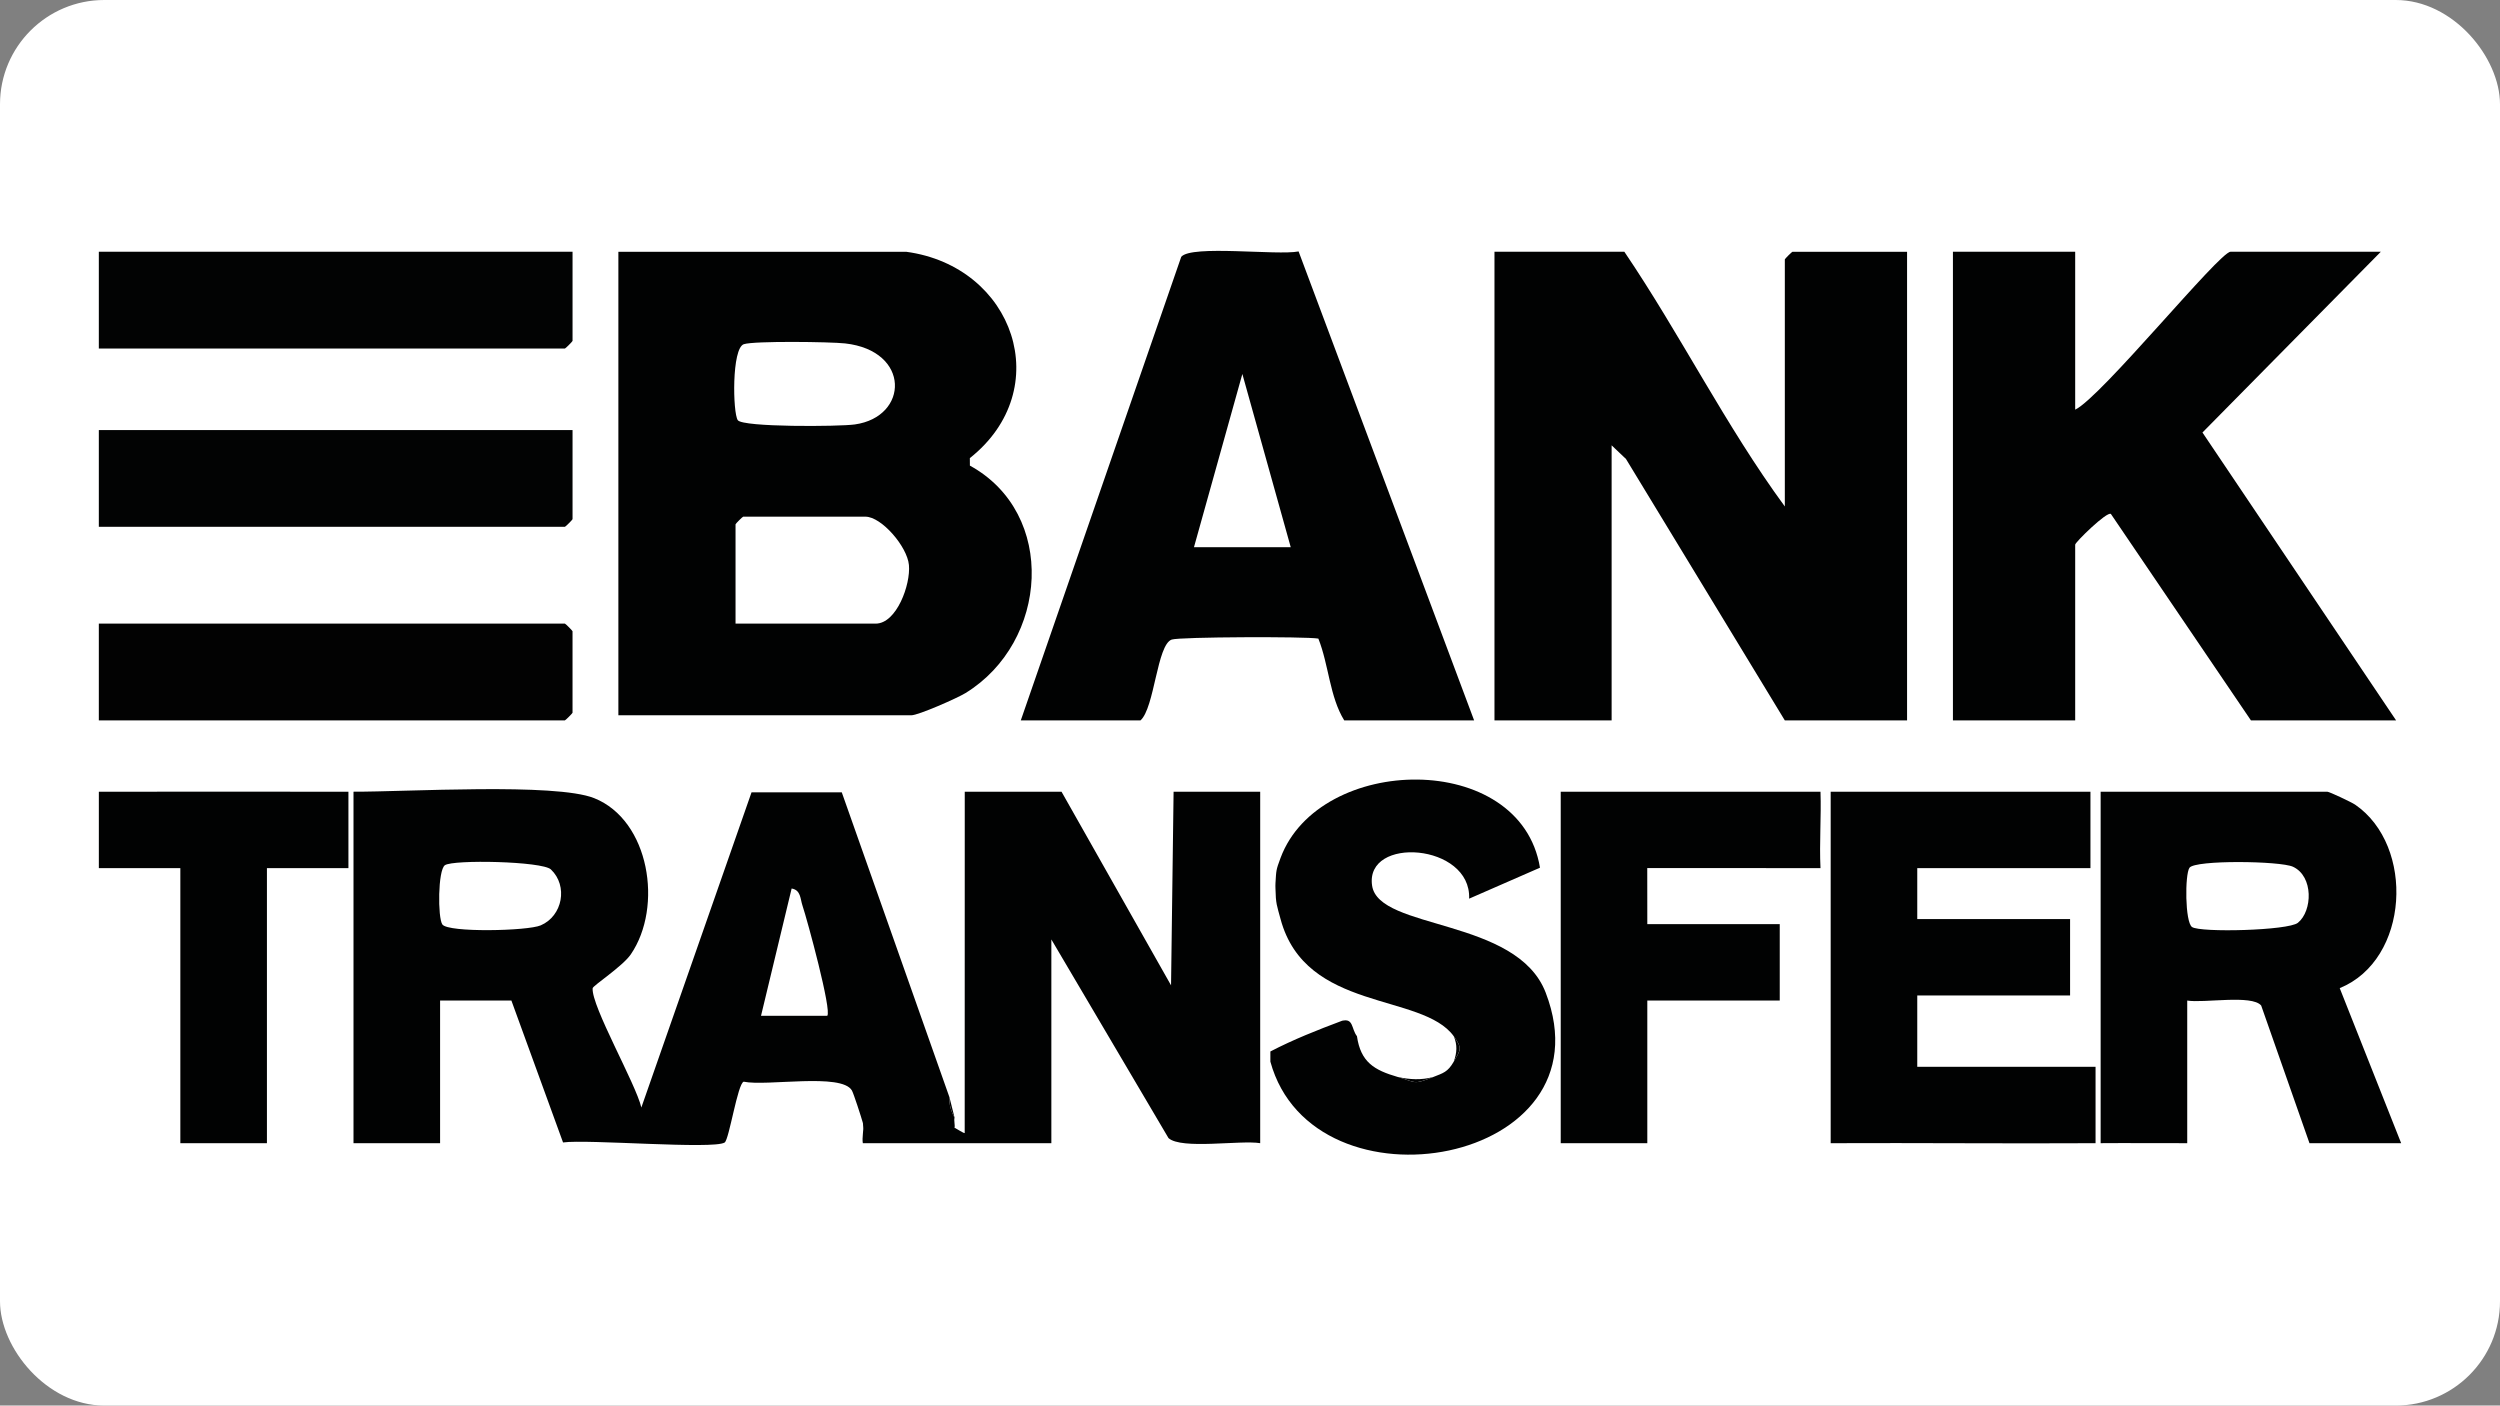 <?xml version="1.0" encoding="UTF-8"?>
<svg id="Layer_1" data-name="Layer 1" xmlns="http://www.w3.org/2000/svg" viewBox="0 0 1366 768">
  <rect x="0" y="0" width="1366" height="768" fill="#808080" stroke="none"/>
  <defs>
    <style>
      .cls-1 {
        fill: #020202;
      }

      .cls-2 {
        fill: #fff;
      }

      .cls-3 {
        fill: #010202;
      }

      .cls-4 {
        fill: #020303;
      }
    </style>
  </defs>
  <rect class="cls-2" width="1366" height="768" rx="57" ry="57"/>
  <g>
    <path class="cls-3" d="M529.95,254.41l-.03-4.09c47.4-37.6,24.24-104.79-34.79-112.75h-157.25v253.27h160.03c3.87,0,25.02-9.32,29.61-12.13,45.45-27.89,50.18-98.11,2.42-124.3ZM406.46,188.06c5.57-1.84,47.18-1.31,55.27-.42,35.93,3.98,34.93,40.13,5.32,44.28-8.46,1.2-61.2,1.59-63.93-2.34-2.73-3.9-3.4-39.33,3.34-41.53ZM478.44,340.75h-76.54v-54.27c0-.31,3.87-4.17,4.17-4.17h66.8c8.74,0,22.82,16.23,23.77,26.41,1,10.63-6.71,32.03-18.2,32.03Z"/>
    <path class="cls-3" d="M975.23,276.72v-134.98c0-.3,3.88-4.17,4.17-4.17h62.62v256.05h-66.8l-86.78-142.83-7.85-7.46v150.29h-64.01V137.56h70.97c30.7,45.35,55.38,95.16,87.67,139.16Z"/>
    <path class="cls-3" d="M521.6,616.28h-.03c.31-1.75-.45-4.15,0-5.57-1.81-3.26-3.12-7.43-2.78-11.13l-58.84-166.63h-49.32l-60.2,172.2c-2.98-12.91-27.39-55.44-26.61-65.18.11-1.39,16.37-11.94,20.85-18.51,17.76-25.97,10.27-73.31-20.04-85.36-21.29-8.46-102.78-3.4-131.48-3.51v192.04h47.31v-77.93h38.96l28.22,77.54c13.19-1.86,82.27,3.92,88.31.03,2.45-1.61,7.1-32.31,10.41-33.23,12.58,2.64,53.44-4.95,59.11,4.79.92,1.59,5.12,14.56,5.98,17.67.11.33.17.7.2,1.09l1.56,8.04c4.26,1.42,54.61,2.12,53.52-1.75l-5.15-4.59ZM295.44,505.62c-7.18,3.09-50.6,4.04-53.74-.5-2.56-3.67-2.45-29.7,1.39-32.37,4.56-3.17,53.19-2.17,57.92,2.31,9.49,8.99,6.4,25.44-5.57,30.56ZM452,555.03h-36.18l16.73-69.55c5.09.86,4.68,5.71,5.93,9.35,2.62,7.79,16.14,57.56,13.53,60.2Z"/>
    <path class="cls-3" d="M1133.88,137.56v86.28c14.17-6.76,78.84-86.28,84.89-86.28h82.1l-97.45,98.76,105.8,157.29h-79.32l-76.51-112.79c-2.14-1.57-19.51,15.49-19.51,16.77v96.02h-66.8V137.56h66.8Z"/>
    <path class="cls-3" d="M709.55,137.38c-11.61,2.31-58.61-3.7-64.12,2.95l-87.67,253.3h65.4c7.71-6.82,8.99-41.44,17.09-44.17,4.37-1.48,73.17-1.73,80.1-.53,5.71,14.31,6.15,31.78,14.14,44.7h70.97l-95.91-256.25ZM652.38,299l26.44-94.66,26.44,94.66h-52.88Z"/>
    <path class="cls-3" d="M688.57,432.59v192.04c-10.91-1.78-42.97,3.59-50.1-2.78l-64.01-108.54v111.33h-103.01c-.53-2.98.53-7.15.22-10.05-.03-.39-.08-.75-.2-1.09,3.37,3.4.64,7.74,6.79,8.57,5.54.72,37.35.89,41.47-.19,2.92-.78,1.59-5.43,1.84-5.59h.03c.5,0,5.23,3.23,5.51,2.78l.03-186.47h52.88l59.84,105.79,1.39-105.79h47.31Z"/>
    <path class="cls-3" d="M1278.43,539.91c38.13-15.53,41.16-77.82,8.41-100.25-2.06-1.39-14.11-7.07-15.2-7.07h-123.85v192.04c15.73-.14,31.59.08,47.31,0v-77.93c8.99,1.53,35.35-3.37,40.41,2.73l26.38,75.2h50.1l-33.57-84.72ZM1255.58,504.21c-5.26,4.26-53.35,5.46-57.86,2.31-3.84-2.67-3.95-28.69-1.39-32.37,3.03-4.37,49.6-3.76,56.55-.56,11.3,5.23,10.69,24.16,2.7,30.62Z"/>
    <path class="cls-3" d="M1047.6,582.89h97.41v41.75c-48.2.28-96.52-.22-144.73,0v-192.04c47.26.08,94.68-.08,141.94,0v41.75h-94.63v27.83h83.5v41.75h-83.5v38.96Z"/>
    <path class="cls-3" d="M734.18,557.11c-.36.33-.72.58-1.09.72.39-.28.75-.5,1.09-.72Z"/>
    <path class="cls-3" d="M994.72,474.34l-94.66-.03.03,30.64h72.36v41.75h-72.36v77.93h-47.31v-192.04c47.26-.08,94.68.08,141.94,0,.47,13.83-.67,27.92,0,41.75Z"/>
    <path class="cls-4" d="M312.84,137.56v48.71c0,.3-3.88,4.17-4.17,4.17H54v-52.88h258.84Z"/>
    <path class="cls-4" d="M312.84,234.97v48.71c0,.3-3.88,4.17-4.17,4.17H54v-52.88h258.84Z"/>
    <path class="cls-1" d="M54,393.62v-52.88h254.66c.3,0,4.17,3.88,4.17,4.17v44.53c0,.3-3.88,4.17-4.17,4.17H54Z"/>
    <path class="cls-3" d="M190.38,432.59v41.75h-44.53v150.29h-47.31v-150.29h-44.53v-41.75c45.42.03,90.95-.06,136.38,0Z"/>
    <path class="cls-3" d="M521.58,610.72c-1.81-3.26-3.12-7.43-2.78-11.13l2.78,11.13Z"/>
    <path class="cls-3" d="M783.19,588.45c-11.36,4.51-9.24,2.92-19.48,0,6.54,1.45,12.97,1.81,19.48,0Z"/>
    <path class="cls-3" d="M694.13,580.1c.03-1.86,0-3.73,0-5.57,12.5-6.51,25.77-11.75,38.96-16.7,6.57-1.78,5.18,4.26,8.35,8.35,2.03,14.14,9.38,18.54,22.27,22.27,10.24,2.92,8.13,4.51,19.48,0,5.32-2.12,7.85-2.62,11.13-8.35,3.7-6.46,4.9-7.15,0-13.92-17.34-23.91-80.96-13.08-94.63-64.01-1.98-7.35-2.62-8.27-2.78-16.7-.03-.92-.06-1.89,0-2.78.45-7.29.25-7.12,2.78-13.92,21.18-56.86,131.17-59.09,141.75,5.34l-38.71,16.92c1.2-30.25-57.03-34.4-53.02-7.12,3.59,24.44,79.1,17.42,94.85,58.47,36.21,94.24-127,123.18-150.43,37.71Z"/>
    <path class="cls-3" d="M794.33,580.1c1.75-4.93,2.06-9.07,0-13.92,4.9,6.76,3.7,7.46,0,13.92Z"/>
  </g>
</svg>